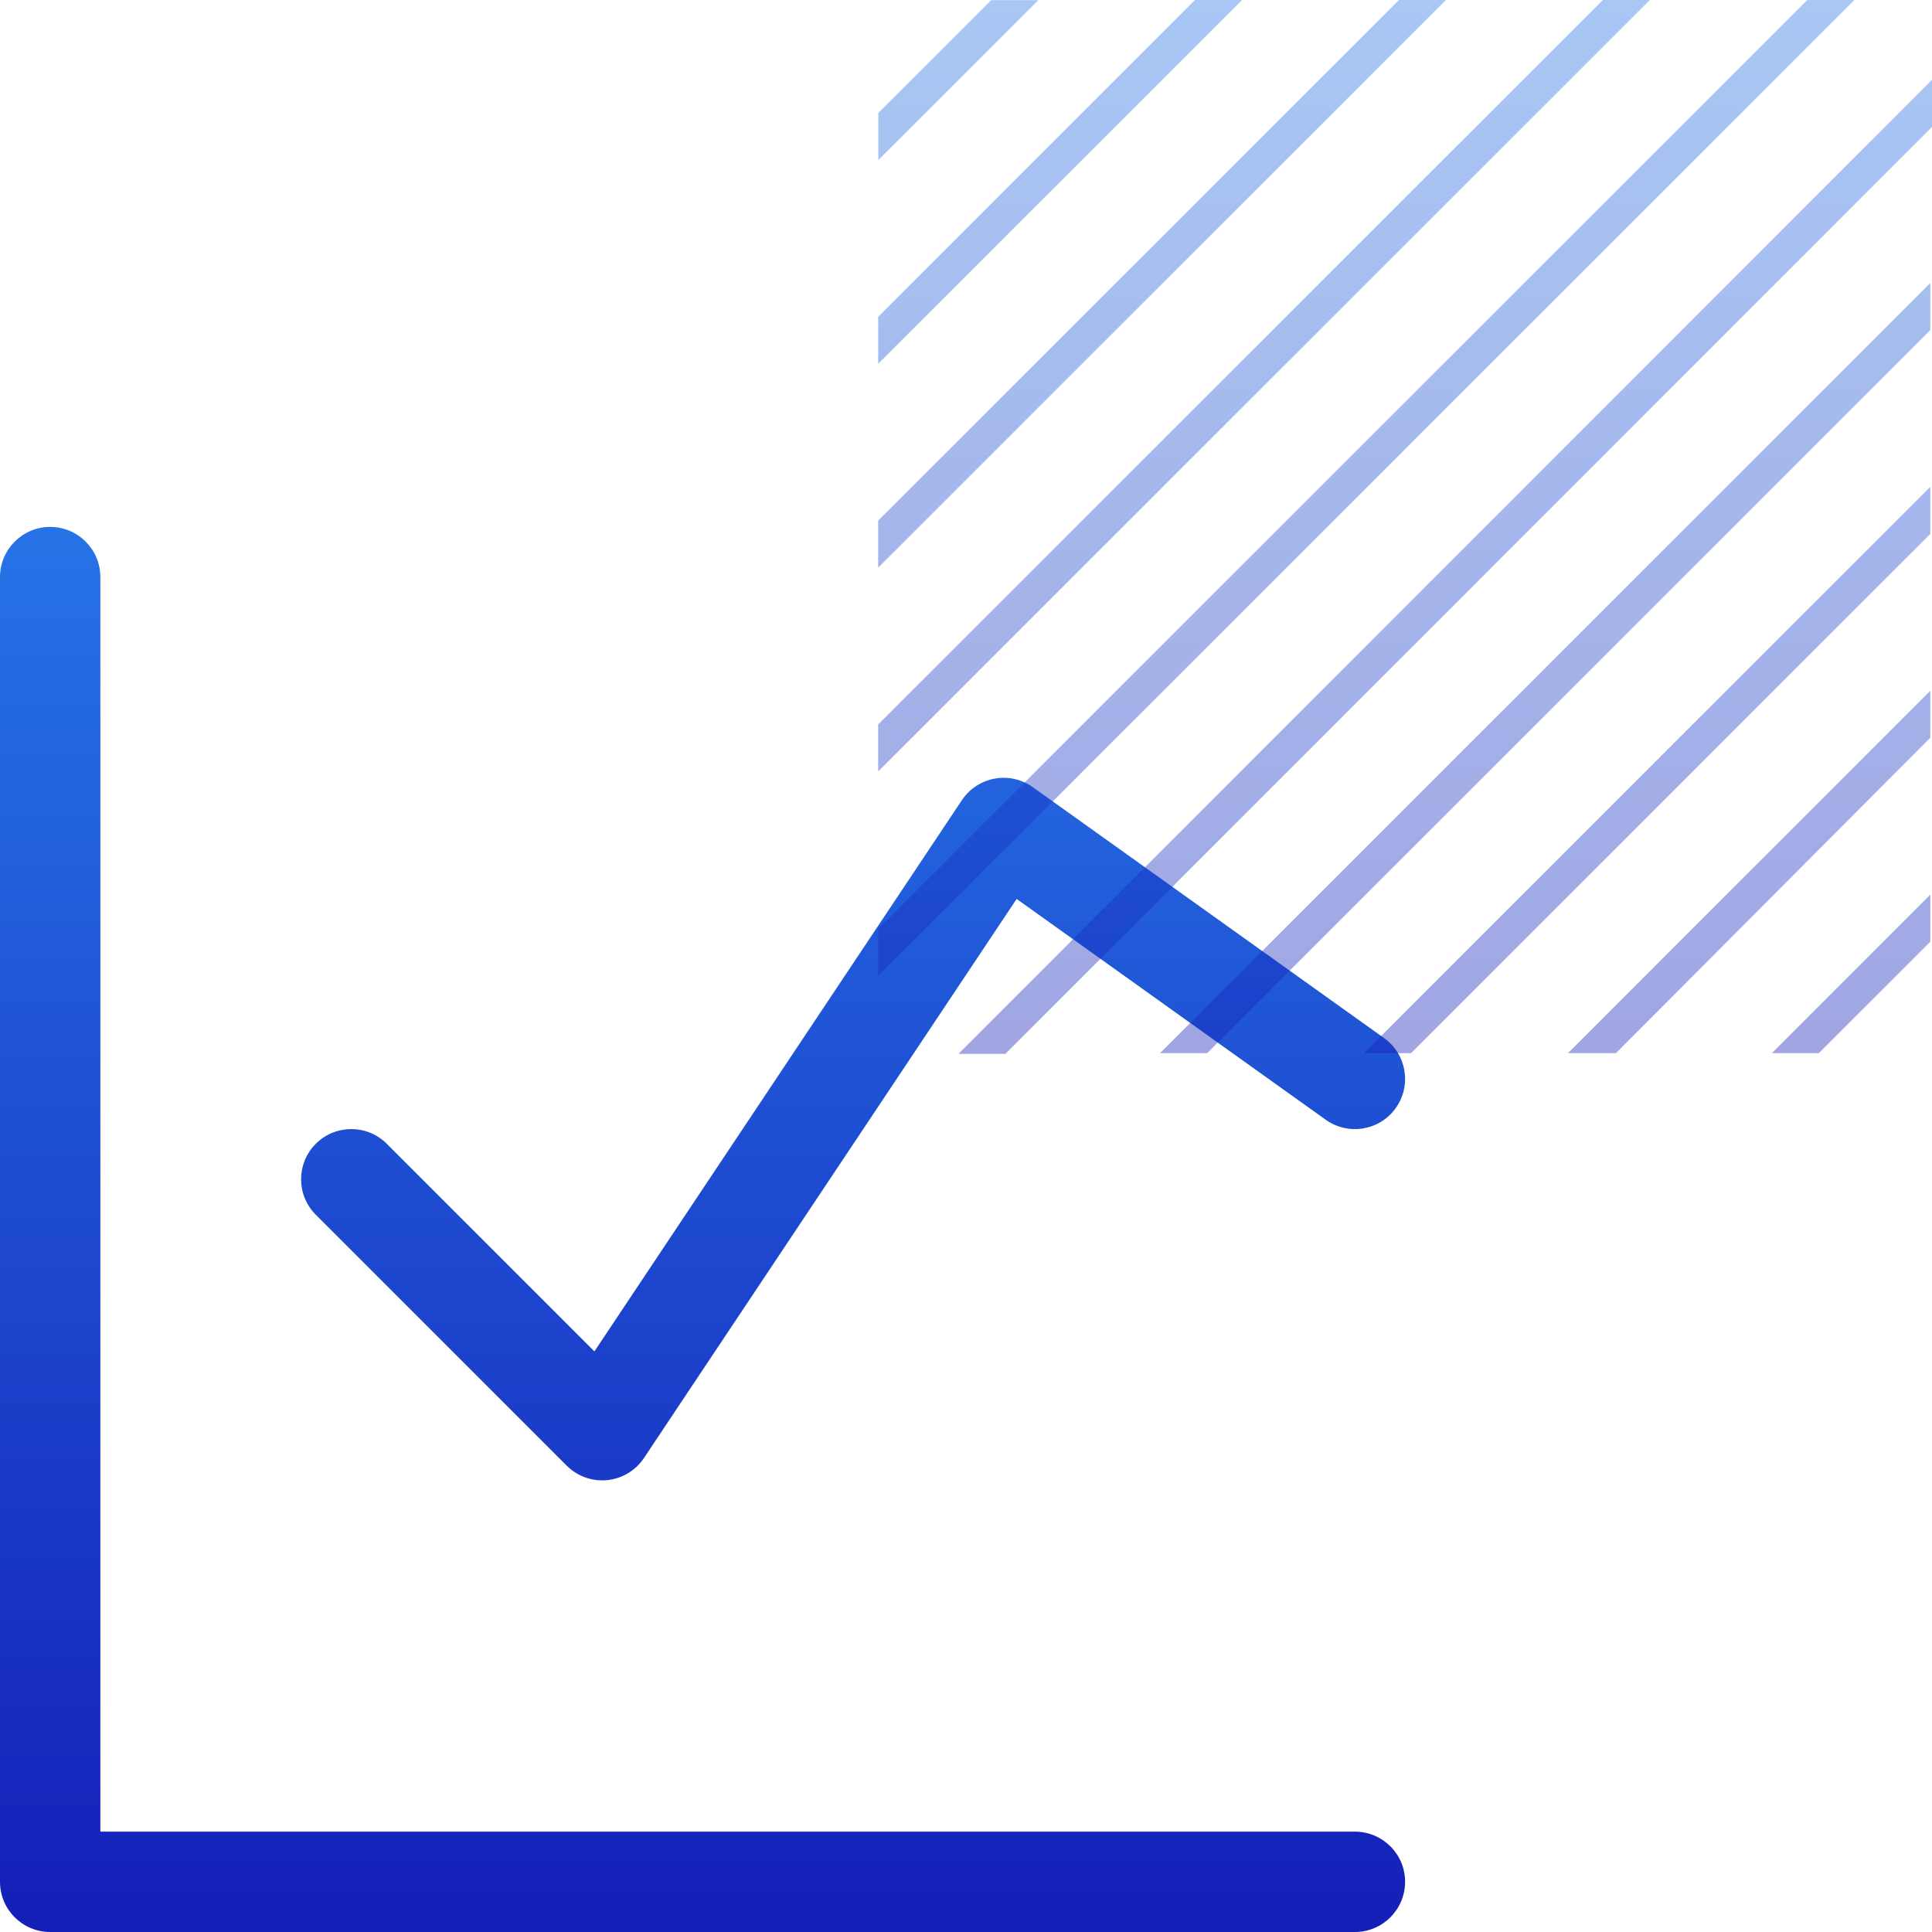 <svg width="55" height="55" viewBox="0 0 55 55" fill="none" xmlns="http://www.w3.org/2000/svg">
<path fill-rule="evenodd" clip-rule="evenodd" d="M2.857 16.429C2.857 15.64 2.218 15 1.429 15C0.64 15 0 15.64 0 16.429V53.571C0 54.36 0.64 55 1.429 55H38.571C39.36 55 40 54.36 40 53.571C40 52.782 39.36 52.143 38.571 52.143H2.857V16.429ZM29.402 22.409C29.087 22.184 28.695 22.096 28.314 22.166C27.934 22.236 27.598 22.457 27.383 22.779L16.921 38.472L11.011 32.561C10.453 32.003 9.548 32.003 8.99 32.561C8.432 33.119 8.432 34.024 8.99 34.581L16.133 41.724C16.436 42.027 16.858 42.178 17.284 42.136C17.71 42.094 18.094 41.863 18.332 41.507L28.942 25.591L37.741 31.877C38.383 32.335 39.276 32.187 39.734 31.545C40.193 30.902 40.044 30.01 39.402 29.552L29.402 22.409Z" fill="url(#paint0_linear)"/>
<path opacity="0.4" d="M29.559 0.004H28.217L25.004 3.216V4.558L29.559 0.004ZM54.952 21.001V19.664L44.637 29.98H46.003L54.952 21.001ZM54.952 15.199V13.858L38.829 29.98H40.171L54.952 15.199ZM54.952 9.396V8.055L33.025 29.98H34.367L54.952 9.396ZM54.952 26.808V25.466L50.441 29.98H51.779L54.952 26.808ZM35.359 0H34.017L25 9.019V10.356L35.359 0ZM41.163 0H39.825L25 14.821V16.159L41.163 0ZM46.967 0H45.629L25 20.624V21.961L46.967 0ZM55 3.614V2.273L27.285 30H28.623L55 3.614ZM52.791 0H51.449L25 26.442V27.783L52.791 0Z" fill="url(#paint1_linear)"/>
<defs>
<linearGradient id="paint0_linear" x1="20" y1="15" x2="20" y2="55" gradientUnits="userSpaceOnUse">
<stop stop-color="#2673E6"/>
<stop offset="1" stop-color="#141FB8"/>
</linearGradient>
<linearGradient id="paint1_linear" x1="40" y1="0" x2="40" y2="30" gradientUnits="userSpaceOnUse">
<stop stop-color="#2673E6"/>
<stop offset="1" stop-color="#141FB8"/>
</linearGradient>
</defs>
</svg>
